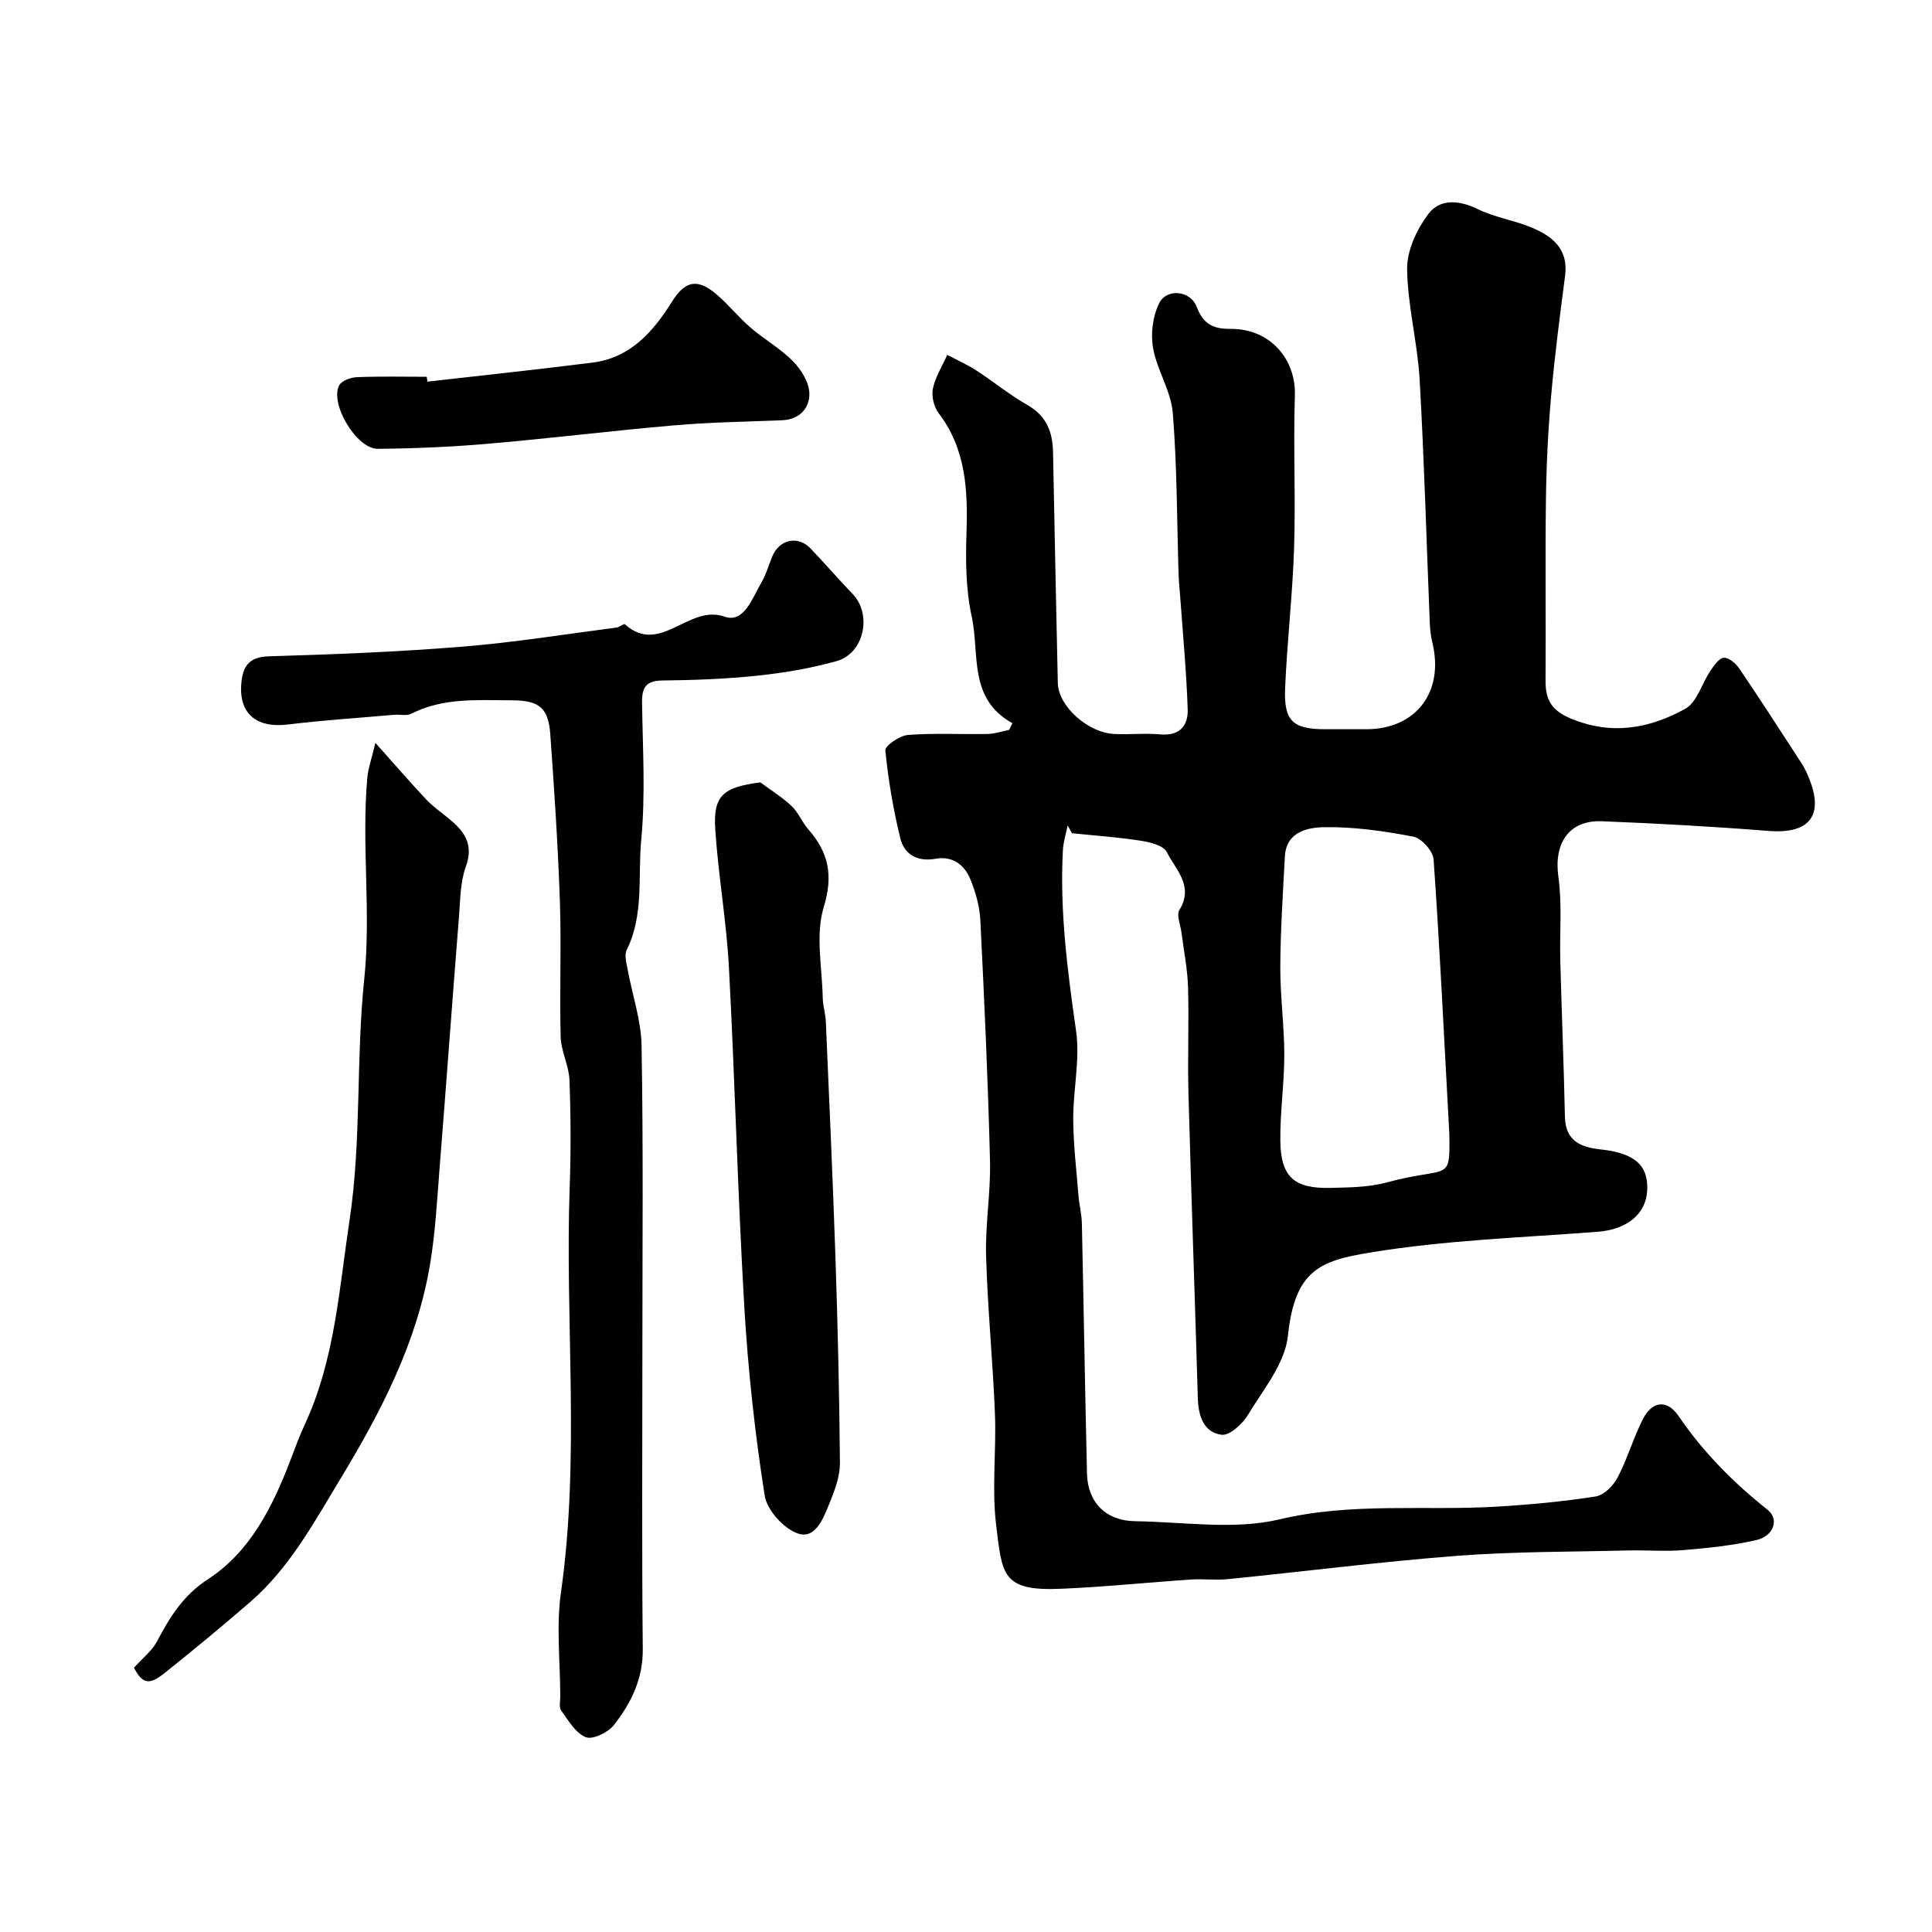 <svg enable-background="new 0 0 400 400" viewBox="0 0 400 400" xmlns="http://www.w3.org/2000/svg"><g fill="#000001"><path d="m209.61 149.73c-9.23-5.1-6.74-14.41-8.43-22.08-1.22-5.57-1.27-11.51-1.08-17.26.29-8.88-.08-17.38-5.77-24.86-.98-1.29-1.51-3.52-1.18-5.09.51-2.42 1.94-4.66 2.97-6.97 2.03 1.08 4.15 2.02 6.07 3.26 3.56 2.31 6.86 5.04 10.53 7.13 3.95 2.25 5.22 5.56 5.3 9.77.3 15.93.65 31.87.99 47.8.1 4.77 6.22 10.31 11.78 10.54 3.16.13 6.35-.2 9.49.08 3.96.35 5.73-1.84 5.62-5.16-.25-7.73-.99-15.45-1.54-23.17-.12-1.65-.3-3.29-.35-4.94-.35-11.1-.3-22.23-1.2-33.29-.37-4.56-3.27-8.86-4.08-13.44-.52-2.96-.07-6.57 1.25-9.25 1.57-3.18 6.48-2.65 7.76.68 1.33 3.46 3.23 4.64 6.97 4.61 8.46-.07 13.62 6.48 13.38 13.76-.34 10.49.17 21-.16 31.49-.31 9.71-1.44 19.4-1.86 29.11-.29 6.85 1.6 8.52 8.3 8.53h8.5c10.29 0 16.17-7.72 13.69-17.92-.31-1.27-.47-2.59-.53-3.9-.69-16.87-1.15-33.75-2.11-50.6-.44-7.66-2.5-15.26-2.59-22.9-.04-3.81 2-8.17 4.37-11.33 2.43-3.24 6.38-2.92 10.27-1.03 3.47 1.7 7.47 2.29 11.06 3.78 4.31 1.78 7.72 4.41 7.01 9.96-1.07 8.28-2.16 16.56-2.89 24.88-.63 7.14-.99 14.31-1.08 21.48-.17 12.5.01 25-.08 37.5-.03 3.84 1.13 6.12 5.06 7.79 8.48 3.61 16.41 2.19 23.86-1.94 2.43-1.34 3.42-5.22 5.2-7.85.74-1.09 1.78-2.64 2.79-2.72 1.01-.09 2.47 1.17 3.19 2.22 4.04 5.93 7.91 11.97 11.83 17.98.71 1.09 1.47 2.18 2.02 3.35 4.63 9.93-.23 12.9-7.7 12.31-11.51-.91-23.04-1.55-34.57-2.01-6.84-.28-9.99 4.58-9.03 11.45.8 5.72.25 11.63.4 17.45.29 10.77.73 21.53.96 32.3.11 4.99 3.27 6.3 7.36 6.74 7.1.76 9.98 3.31 9.67 8.59-.29 4.94-4.37 8.02-10.26 8.47-15.74 1.2-31.61 1.74-47.14 4.3-10.27 1.69-15.57 3.61-16.98 17.24-.59 5.7-5.09 11.1-8.27 16.36-1.14 1.89-3.81 4.34-5.47 4.12-3.66-.48-4.8-3.84-4.91-7.48-.61-21.03-1.37-42.06-1.94-63.1-.2-7.36.12-14.74-.09-22.1-.11-3.74-.87-7.46-1.34-11.2-.2-1.62-1.12-3.69-.44-4.79 3.05-4.96-.8-8.35-2.62-11.97-.69-1.37-3.47-2.05-5.41-2.35-4.71-.73-9.47-1.06-14.22-1.55-.3-.53-.6-1.07-.9-1.6-.34 1.71-.89 3.41-.98 5.13-.67 12.58.95 24.97 2.73 37.41.85 5.94-.62 12.17-.59 18.27.03 5.25.66 10.5 1.08 15.75.16 1.96.67 3.89.71 5.84.38 17.27.65 34.53 1.06 51.8.14 5.97 3.95 9.76 9.96 9.84 10 .13 20.43 1.86 29.89-.38 15.03-3.57 29.95-1.75 44.89-2.63 6.88-.41 13.77-1.05 20.58-2.11 1.71-.27 3.66-2.24 4.54-3.93 2.03-3.87 3.24-8.17 5.23-12.08 1.91-3.75 4.99-4.15 7.37-.67 5.13 7.52 11.38 13.83 18.48 19.46 2.42 1.92 1.27 5.42-2.39 6.25-4.92 1.12-9.99 1.65-15.03 2.07-3.81.32-7.66-.02-11.49.08-11.77.29-23.57.2-35.29 1.1-15.91 1.22-31.75 3.25-47.63 4.84-2.48.25-5.01-.1-7.49.07-9.01.6-18 1.54-27.01 1.92-12.22.52-12.17-2.85-13.43-13.29-.91-7.56.07-15.32-.24-22.97-.43-10.88-1.52-21.73-1.83-32.61-.19-6.59.98-13.21.81-19.8-.42-16.58-1.17-33.15-2-49.71-.14-2.86-.96-5.81-2.05-8.48-1.23-3.03-3.7-4.92-7.25-4.28-3.72.67-6.44-.88-7.27-4.24-1.46-5.97-2.5-12.08-3.1-18.2-.09-.96 2.98-3.07 4.7-3.2 5.47-.42 10.99-.09 16.49-.2 1.49-.03 2.98-.56 4.47-.86.18-.46.41-.92.65-1.37zm90.46 85.07c-1.19-21.96-2.03-39.44-3.26-56.88-.12-1.72-2.49-4.37-4.18-4.7-6.07-1.16-12.31-2.06-18.46-1.96-3.38.06-7.88.9-8.15 6.07-.4 7.6-.91 15.2-.95 22.8-.03 6.1.83 12.2.83 18.29 0 5.93-.89 11.87-.82 17.79.08 7.41 2.85 9.9 10.27 9.73 3.93-.09 8.01-.11 11.76-1.13 12.83-3.49 13.13.24 12.96-10.01z"/><path d="m133 278.97c0 20.82-.13 41.64.08 62.46.06 6.18-2.42 11.17-5.95 15.69-1.21 1.55-4.37 3.11-5.83 2.55-2.11-.81-3.61-3.45-5.11-5.51-.49-.67-.19-1.94-.19-2.94-.01-7.19-.86-14.49.14-21.54 3.98-27.96.81-56.03 1.81-84.02.26-7.35.23-14.72-.05-22.07-.11-2.99-1.74-5.92-1.82-8.9-.25-9.35.16-18.71-.16-28.06-.4-11.55-1.16-23.1-1.99-34.63-.39-5.49-2.33-7-8-7.01-7.06-.01-14.18-.59-20.82 2.8-.94.48-2.3.09-3.45.2-7.36.64-14.73 1.12-22.06 2.01-6.67.81-10.33-2.39-9.6-8.93.38-3.37 1.8-5.08 5.71-5.19 13.37-.39 26.75-.92 40.08-2 10.65-.86 21.24-2.58 31.85-3.95.62-.08 1.53-.87 1.73-.69 7.3 6.59 13.2-4.21 20.64-1.57 4.03 1.43 5.76-3.88 7.61-7.03.98-1.67 1.52-3.59 2.26-5.41 1.44-3.55 5.31-4.42 7.92-1.69 2.97 3.1 5.78 6.36 8.75 9.46 4.05 4.24 2.36 12.29-3.35 13.88-5.3 1.48-10.81 2.42-16.29 3-6.56.69-13.18.94-19.77 1.01-3.39.04-4.25 1.43-4.21 4.53.13 9.49.73 19.05-.17 28.46-.72 7.58.6 15.52-3 22.78-.53 1.06-.06 2.71.18 4.04.96 5.27 2.8 10.5 2.89 15.78.37 20.85.17 41.68.17 62.49z"/><path d="m27.73 345.29c1.77-1.97 3.73-3.48 4.78-5.46 2.68-5.06 5.35-9.49 10.63-12.93 8.56-5.58 13.22-14.77 16.86-24.25.99-2.58 1.92-5.19 3.09-7.69 6.23-13.43 7.1-27.89 9.27-42.26 2.51-16.65 1.32-33.34 3.04-49.83 1.47-14.07-.59-27.95.65-41.86.17-1.96.88-3.86 1.67-7.21 4.16 4.66 7.26 8.25 10.5 11.7 1.33 1.42 2.96 2.56 4.48 3.79 3.26 2.63 5.5 5.34 3.75 10.13-1.15 3.15-1.14 6.76-1.41 10.19-1.38 17.38-2.64 34.77-4.02 52.15-.53 6.7-.88 13.44-1.99 20.05-2.72 16.16-10.11 30.42-18.51 44.3-5.53 9.14-10.58 18.54-18.8 25.64-5.83 5.04-11.78 9.96-17.8 14.76-3.17 2.51-4.49 1.97-6.19-1.22z"/><path d="m157.42 161.98c2.18 1.62 4.53 3.07 6.49 4.92 1.39 1.31 2.12 3.29 3.4 4.75 4.2 4.8 5.27 9.49 3.24 16.15-1.76 5.76-.33 12.5-.21 18.81.03 1.62.57 3.23.64 4.86.7 16.37 1.45 32.73 2 49.1.47 14.09.8 28.2.92 42.3.02 2.66-.98 5.45-2.01 7.98-1.26 3.09-2.87 7.73-6.45 6.72-2.97-.84-6.64-4.85-7.12-7.91-2.03-12.94-3.45-26.03-4.22-39.11-1.37-23.44-1.94-46.92-3.19-70.37-.51-9.49-2.19-18.92-2.82-28.41-.47-7.06 1.58-8.78 9.33-9.79z"/><path d="m88.48 79.02c11.4-1.31 22.81-2.51 34.2-3.95 7.83-.99 12.56-6.39 16.44-12.6 2.66-4.26 5.18-4.93 9.12-1.62 2.54 2.14 4.63 4.8 7.14 6.97 2.84 2.45 6.21 4.33 8.81 6.98 1.7 1.73 3.34 4.39 3.38 6.67.06 3-2.02 5.4-5.65 5.54-7.43.29-14.87.41-22.27 1.05-12.91 1.11-25.77 2.71-38.68 3.82-7.57.65-15.18.98-22.77 1.04-4.36.04-9.95-9.3-7.99-13.12.5-.97 2.38-1.65 3.66-1.71 4.82-.2 9.65-.08 14.48-.08.06.33.1.67.13 1.01z"/></g></svg>